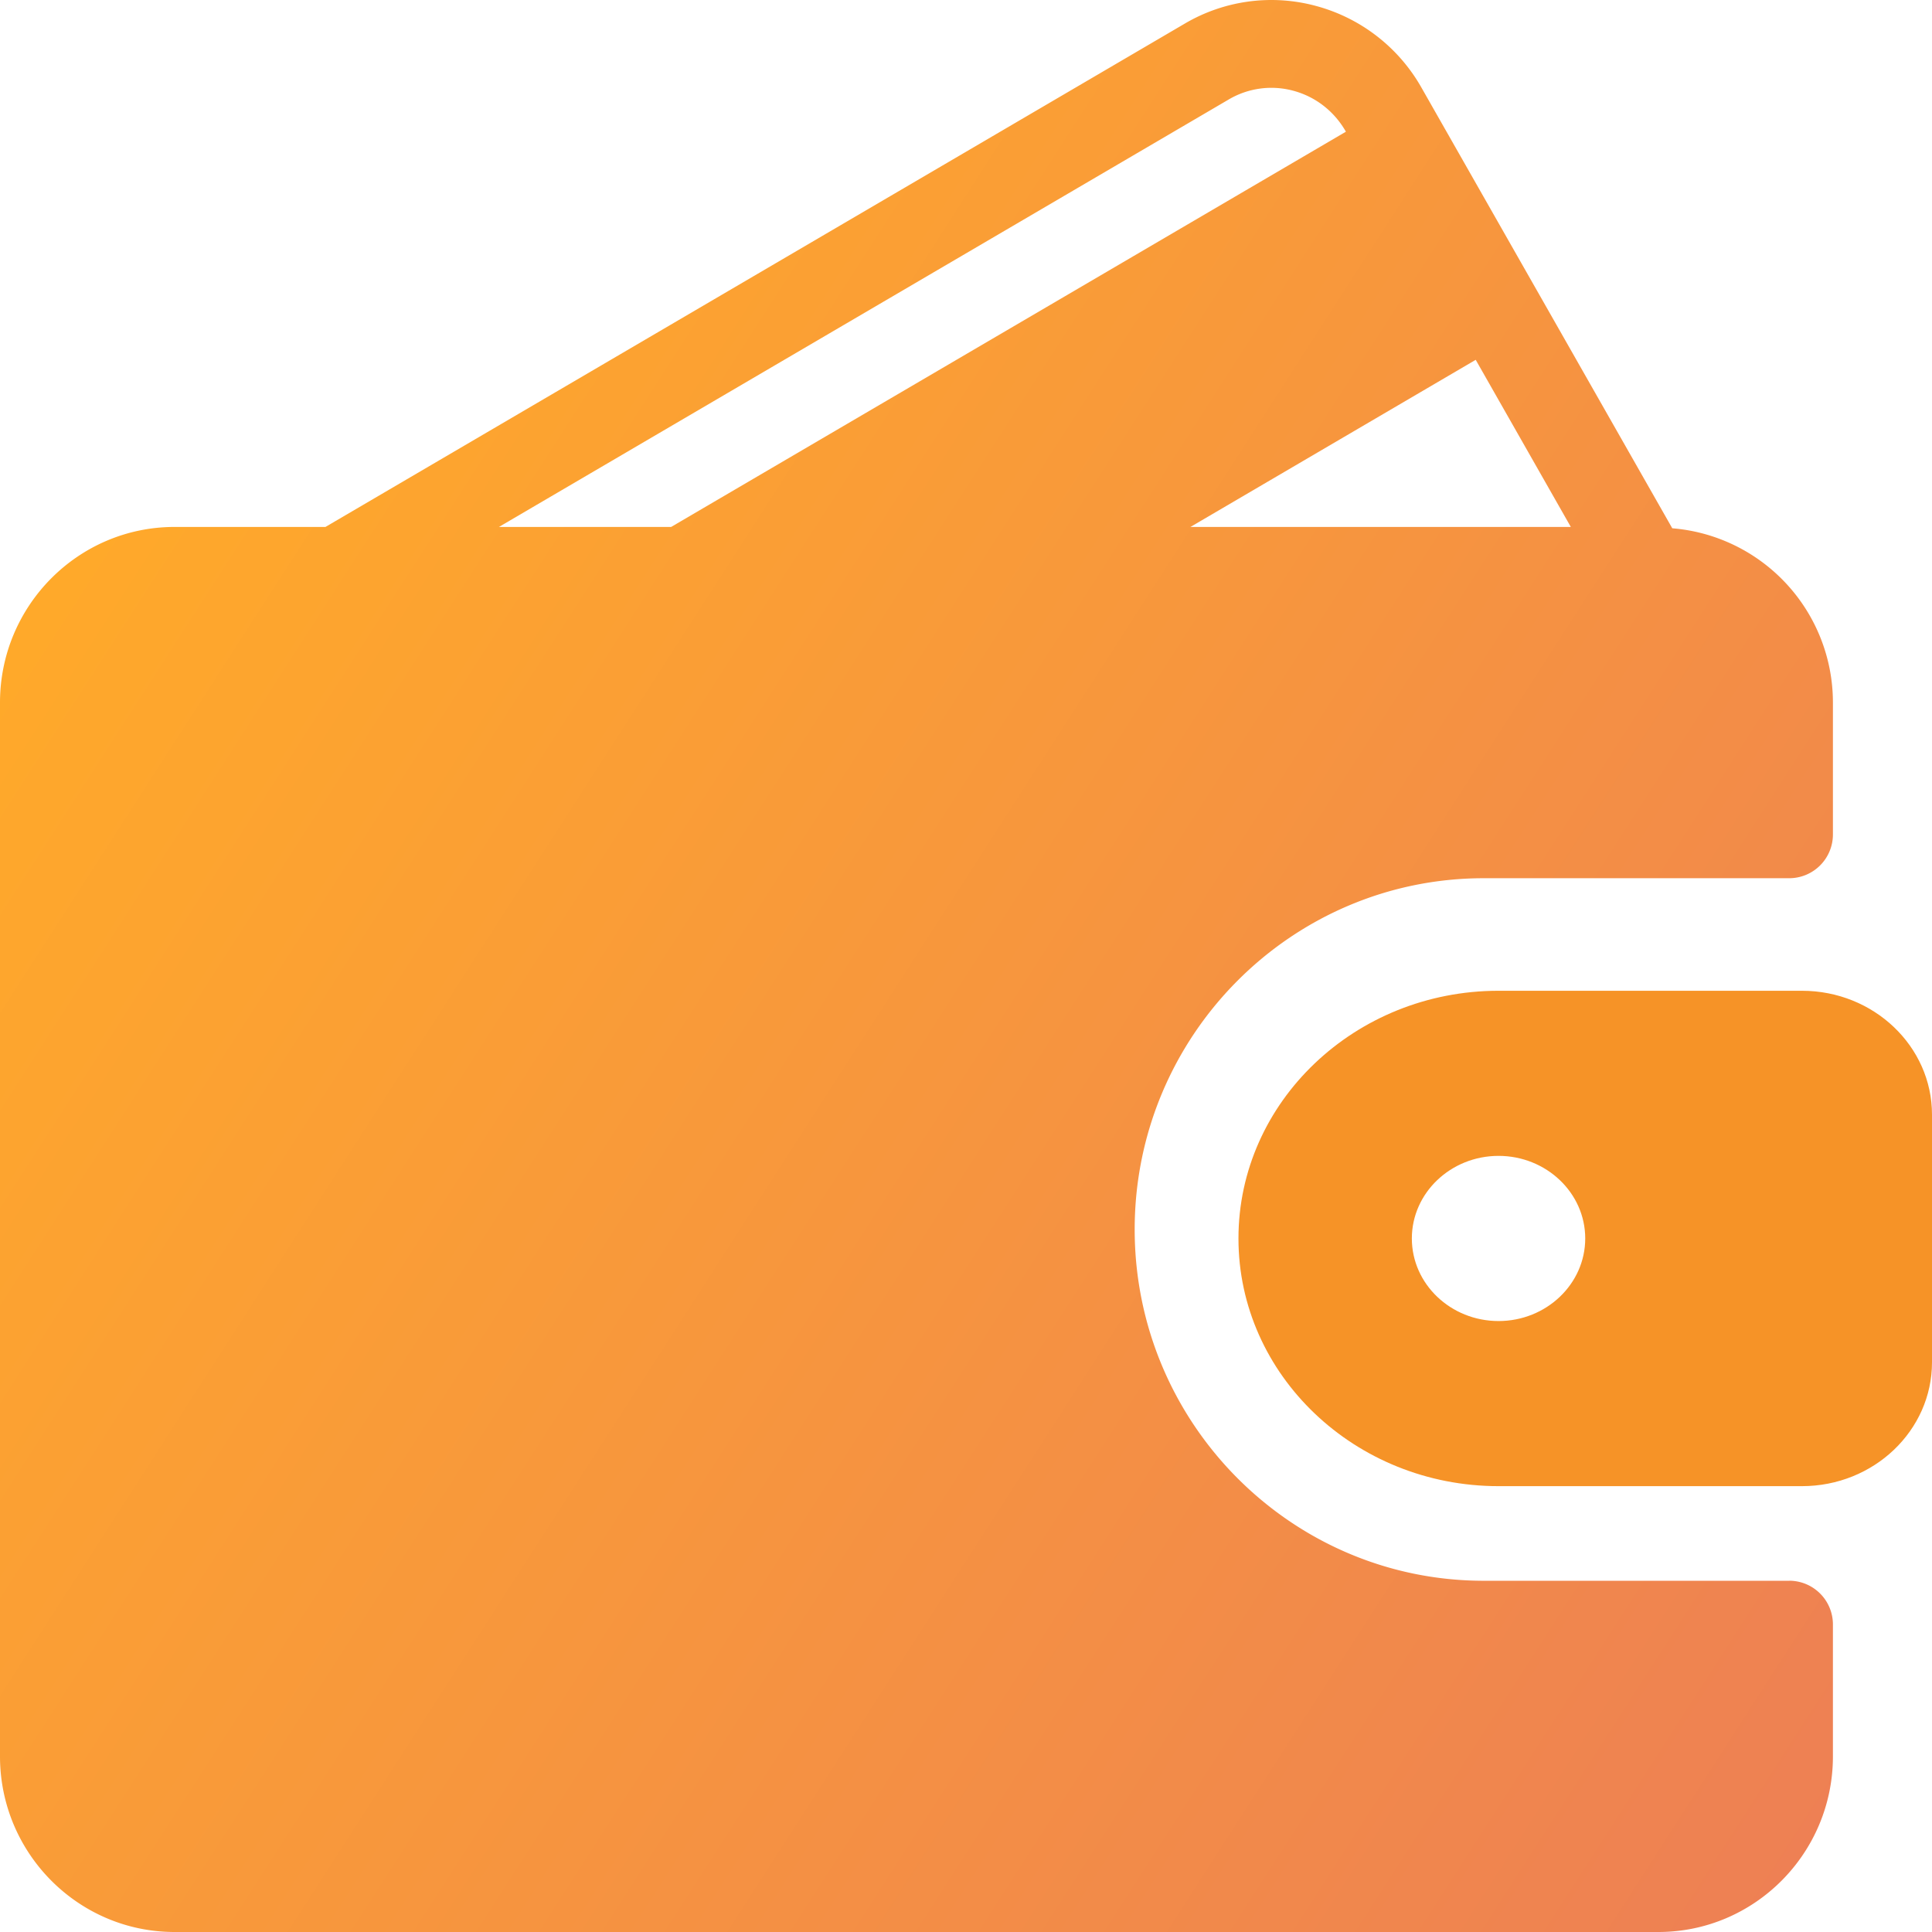 <svg xmlns="http://www.w3.org/2000/svg" width="39" height="39" viewBox="0 0 39 39">
    <defs>
        <linearGradient id="a" x1="100%" x2="1.531%" y1="100%" y2="31.731%">
            <stop offset="0%" stop-color="#ED7F55"/>
            <stop offset="100%" stop-color="#FFA92A"/>
        </linearGradient>
    </defs>
    <g fill="none" fill-rule="nonzero">
        <path fill="url(#a)" d="M36.119 31.91h-6.167c-3.886 0-7.047-3.182-7.047-7.092 0-3.91 3.161-7.09 7.047-7.09h6.167A.883.883 0 0 0 37 16.84v-2.659a3.53 3.53 0 0 0-3.243-3.517l-5.06-8.89A3.484 3.484 0 0 0 26.565.12a3.444 3.444 0 0 0-2.651.358L6.57 10.637H3.524C1.58 10.637 0 12.227 0 14.182v21.273C0 37.41 1.58 39 3.524 39h29.952C35.42 39 37 37.41 37 35.455v-2.66a.883.883 0 0 0-.881-.886zm-6.33-24.647l1.92 3.374h-7.678l5.759-3.374zm-19.717 3.374L24.8 2.01a1.695 1.695 0 0 1 1.308-.178c.45.121.825.414 1.059.823l.001.004-13.62 7.978h-3.477z"/>
        <path fill="#F69327" d="M36.375 20H30.25C27.355 20 25 22.243 25 25s2.355 5 5.25 5h6.125C37.823 30 39 28.879 39 27.5v-5c0-1.379-1.177-2.5-2.625-2.5zm-6.125 6.667c-.965 0-1.75-.748-1.75-1.667s.785-1.667 1.75-1.667S32 24.081 32 25s-.785 1.667-1.75 1.667z"/>
    </g>
</svg>
